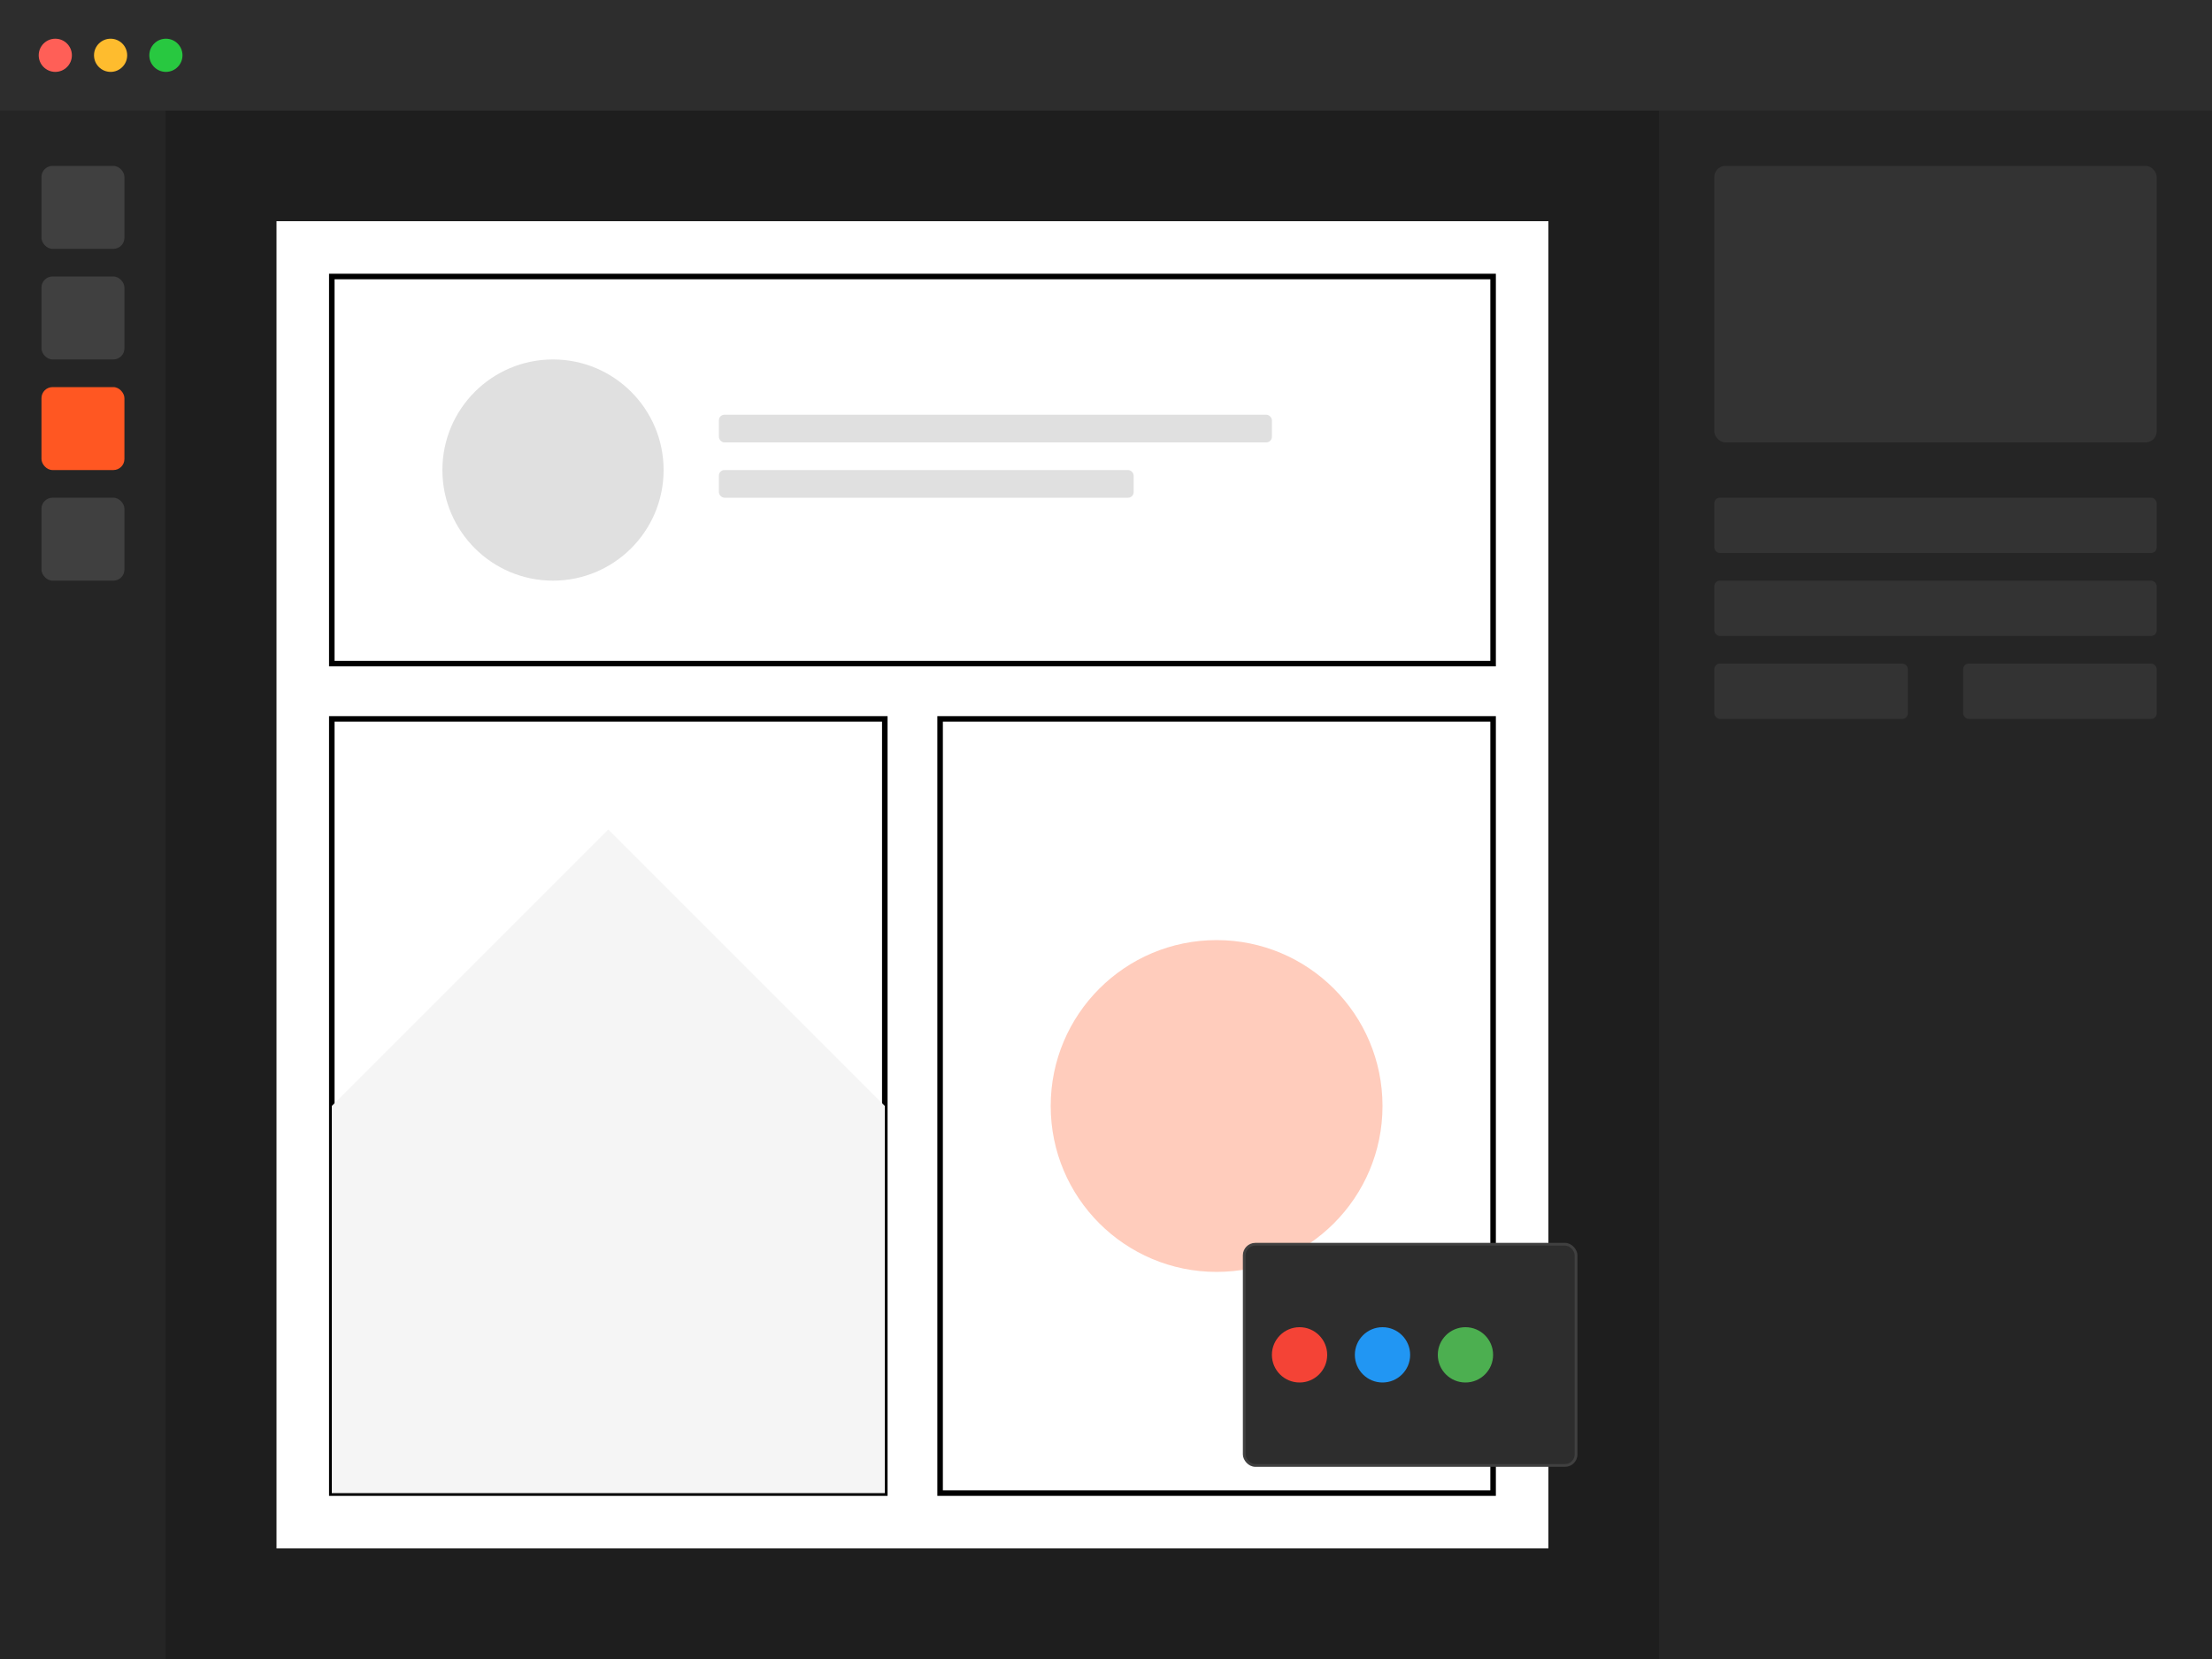 <svg width="800" height="600" viewBox="0 0 800 600" fill="none" xmlns="http://www.w3.org/2000/svg">
  <rect width="800" height="600" fill="#1A1A1A"/>
  
  <!-- Header Bar -->
  <rect width="800" height="40" fill="#2D2D2D"/>
  <circle cx="20" cy="20" r="6" fill="#FF5F57"/>
  <circle cx="40" cy="20" r="6" fill="#FEBC2E"/>
  <circle cx="60" cy="20" r="6" fill="#28C840"/>
  
  <!-- Left Sidebar (Tools) -->
  <rect y="40" width="60" height="560" fill="#252525"/>
  <rect x="15" y="60" width="30" height="30" rx="4" fill="#404040"/>
  <rect x="15" y="100" width="30" height="30" rx="4" fill="#404040"/>
  <rect x="15" y="140" width="30" height="30" rx="4" fill="#FF5722"/> <!-- Active Tool -->
  <rect x="15" y="180" width="30" height="30" rx="4" fill="#404040"/>
  
  <!-- Right Sidebar (Properties) -->
  <rect x="600" y="40" width="200" height="560" fill="#252525"/>
  <rect x="620" y="60" width="160" height="100" rx="4" fill="#333333"/>
  <rect x="620" y="180" width="160" height="20" rx="2" fill="#333333"/>
  <rect x="620" y="210" width="160" height="20" rx="2" fill="#333333"/>
  <rect x="620" y="240" width="70" height="20" rx="2" fill="#333333"/>
  <rect x="710" y="240" width="70" height="20" rx="2" fill="#333333"/>
  
  <!-- Main Canvas Area -->
  <rect x="60" y="40" width="540" height="560" fill="#1E1E1E"/>
  
  <!-- Canvas Content (Comic Strip) -->
  <rect x="100" y="80" width="460" height="480" fill="white"/>
  
  <!-- Panel 1 -->
  <rect x="120" y="100" width="420" height="140" stroke="black" stroke-width="2"/>
  <circle cx="200" cy="170" r="40" fill="#E0E0E0"/>
  <rect x="260" y="150" width="200" height="10" rx="2" fill="#E0E0E0"/>
  <rect x="260" y="170" width="150" height="10" rx="2" fill="#E0E0E0"/>
  
  <!-- Panel 2 -->
  <rect x="120" y="260" width="200" height="280" stroke="black" stroke-width="2"/>
  <path d="M120 540 L320 540 L320 400 L220 300 L120 400 Z" fill="#F5F5F5"/>
  
  <!-- Panel 3 -->
  <rect x="340" y="260" width="200" height="280" stroke="black" stroke-width="2"/>
  <circle cx="440" cy="400" r="60" fill="#FFCCBC"/>
  
  <!-- Floating Palette -->
  <rect x="450" y="450" width="120" height="80" rx="4" fill="#2D2D2D" stroke="#404040" stroke-width="1"/>
  <circle cx="470" cy="490" r="10" fill="#F44336"/>
  <circle cx="500" cy="490" r="10" fill="#2196F3"/>
  <circle cx="530" cy="490" r="10" fill="#4CAF50"/>
  
</svg>
